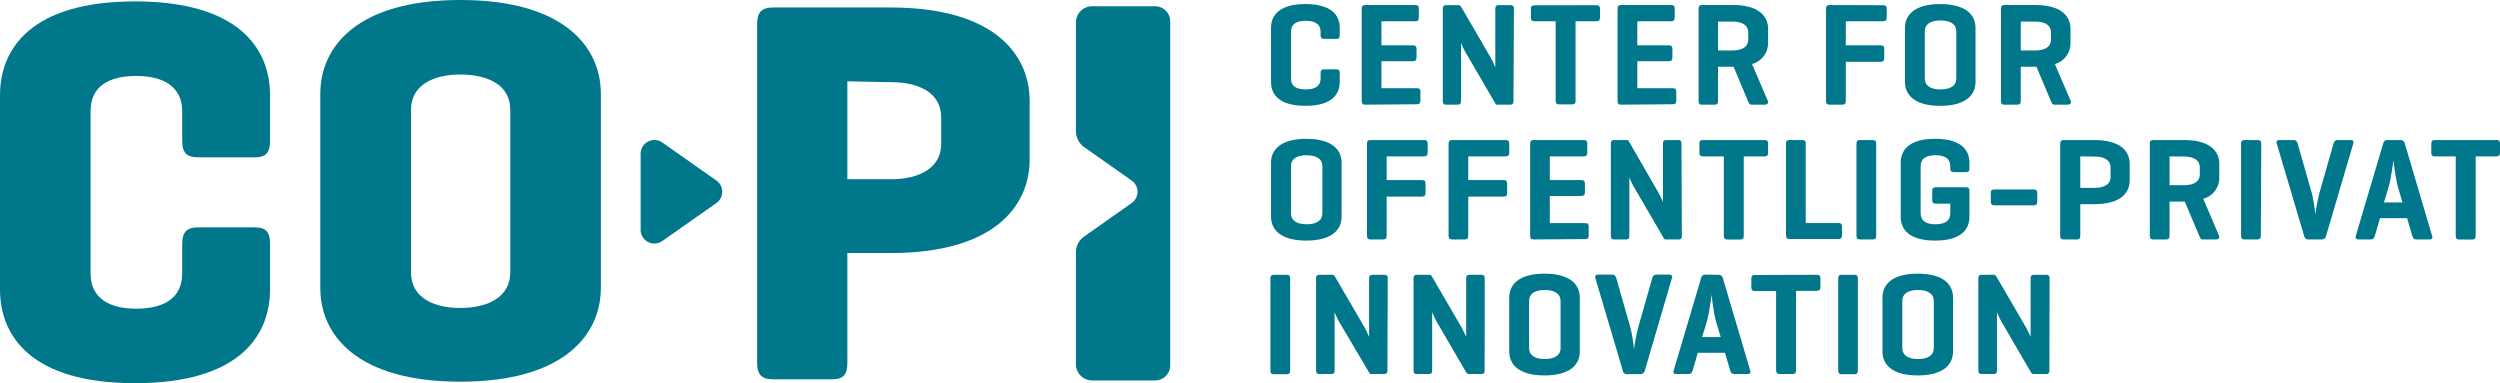 <svg id="Layer_1" data-name="Layer 1" xmlns="http://www.w3.org/2000/svg" viewBox="0 0 283.47 43.48">
	<defs>
		<style>.cls-1{fill:#00778a;}</style>
	</defs>
	<path class="cls-1" d="M36.32,10.64C36.32,5.29,40.5,0,52.2,0S68.13,5.29,68.13,10.64v22c0,5.35-4.23,10.64-15.93,10.64S36.32,38,36.32,32.68Zm21.54,1.81c0-2.86-2.61-4-5.66-4s-5.6,1.19-5.6,4V30.87c0,2.87,2.55,4.05,5.6,4.05s5.66-1.18,5.66-4.05Z"/>
	<path class="cls-1" d="M22.47,17.84h6.41c1.31,0,1.74-.56,1.74-1.87V10.81C30.62,5.45,27,.16,15.31.16S0,5.45,0,10.81v22c0,5.35,3.61,10.64,15.31,10.64s15.31-5.29,15.31-10.64V27.65c0-1.31-.43-1.87-1.74-1.87H22.47c-1.31,0-1.81.56-1.81,1.87V31c0,2.87-2.17,4-5.22,4s-5.17-1.18-5.17-4V12.61c0-2.86,2.12-4,5.17-4s5.22,1.19,5.22,4V16C20.66,17.28,21.16,17.84,22.47,17.84Z"/>
	<path class="cls-1" d="M130.92.71h-7.13A1.83,1.83,0,0,0,122,2.54V14.91a2.22,2.22,0,0,0,1,1.82l5.32,3.74a1.56,1.56,0,0,1,0,2.55l-5.32,3.75a2.19,2.19,0,0,0-1,1.81V41.3a1.84,1.84,0,0,0,1.84,1.84h7.13a1.72,1.72,0,0,0,1.72-1.71v-39A1.72,1.72,0,0,0,130.92.71Z"/>
	<path class="cls-1" d="M96.08,28.69V41.15c0,1.3-.43,1.86-1.74,1.86H87.65c-1.3,0-1.8-.56-1.8-1.86V2.71c0-1.3.5-1.86,1.8-1.86H101c11.66,0,15.75,5.27,15.75,10.6v6.63c0,5.34-4.09,10.61-15.75,10.61Zm0-19.47v11.1h5c3,0,5.64-1.18,5.64-4v-3c0-2.85-2.6-4-5.64-4Z"/>
	<path class="cls-1" d="M72.64,26.06V17.43a1.56,1.56,0,0,1,2.46-1.27l6.13,4.31a1.56,1.56,0,0,1,0,2.55L75.1,27.33A1.56,1.56,0,0,1,72.64,26.06Z"/>
	<path class="cls-1" d="M151.91,9.3c0,1.39-.89,2.7-3.89,2.7s-3.9-1.31-3.9-2.7V3.16c0-1.39.9-2.7,3.9-2.7s3.89,1.31,3.89,2.7V4c0,.3-.1.41-.38.41h-1.37c-.3,0-.42-.11-.42-.41v-.4c0-.83-.58-1.24-1.69-1.24s-1.67.41-1.67,1.24V8.9c0,.83.56,1.24,1.67,1.24s1.69-.41,1.69-1.24V8.27c0-.3.12-.41.42-.41h1.37c.28,0,.38.11.38.41Z"/>
	<path class="cls-1" d="M154.8,11.87c-.3,0-.4-.13-.4-.43V1c0-.29.1-.43.4-.43h5.67c.28,0,.41.1.41.4V2c0,.29-.13.41-.41.41h-3.83V5.14h3.55c.29,0,.43.1.43.4v1c0,.28-.14.4-.43.4h-3.55V10h4c.3,0,.42.1.42.4v1c0,.3-.12.42-.42.42Z"/>
	<path class="cls-1" d="M171.61,11.45c0,.29-.1.42-.4.42H169.9c-.22,0-.3,0-.38-.2l-3.2-5.49a7.24,7.24,0,0,1-.66-1.34v6.61c0,.29-.1.42-.4.42H164c-.3,0-.4-.13-.4-.42V1c0-.28.1-.42.4-.42h1.31a.35.35,0,0,1,.35.17l3.33,5.72a11.41,11.41,0,0,1,.56,1.16V1c0-.28.1-.42.4-.42h1.31c.3,0,.4.14.4.42Z"/>
	<path class="cls-1" d="M181,.59c.29,0,.42.1.42.4V2c0,.29-.13.41-.42.41h-2.35v9c0,.3-.1.43-.4.43h-1.44c-.3,0-.42-.13-.42-.43v-9H174c-.3,0-.41-.12-.41-.41V1c0-.3.11-.4.41-.4Z"/>
	<path class="cls-1" d="M183.81,11.87c-.3,0-.4-.13-.4-.43V1c0-.29.1-.43.4-.43h5.67c.28,0,.41.1.41.4V2c0,.29-.13.41-.41.41h-3.83V5.14h3.55c.29,0,.43.1.43.4v1c0,.28-.14.4-.43.4h-3.55V10h4c.3,0,.42.1.42.4v1c0,.3-.12.42-.42.42Z"/>
	<path class="cls-1" d="M194.8,7.57v3.87c0,.3-.1.43-.4.43H193c-.3,0-.4-.13-.4-.43V1c0-.29.1-.43.4-.43h3.48c3,0,4,1.31,4,2.71V4.87a2.46,2.46,0,0,1-1.82,2.39l1.79,4.18c.12.26-.08.43-.38.43h-1.46c-.23,0-.3-.17-.42-.43l-1.62-3.87H194.8Zm0-5.12V5.72h1.64c1.11,0,1.79-.42,1.79-1.25V3.69c0-.82-.68-1.24-1.79-1.24Z"/>
	<path class="cls-1" d="M213.52.59c.28,0,.41.1.41.4V2c0,.29-.13.41-.41.41h-4.23V5.14h3.94c.3,0,.42.1.42.4V6.6c0,.29-.12.41-.42.41h-3.94v4.43c0,.3-.1.43-.4.43h-1.44c-.3,0-.4-.13-.4-.43V1c0-.29.1-.43.4-.43Z"/>
	<path class="cls-1" d="M216,3.16c0-1.39,1-2.7,4-2.7s4,1.31,4,2.7V9.3c0,1.39-1,2.7-4,2.7s-4-1.31-4-2.7Zm5.82.4c0-.83-.68-1.24-1.79-1.24s-1.78.41-1.78,1.24V8.9c0,.83.67,1.24,1.78,1.24s1.79-.41,1.79-1.24Z"/>
	<path class="cls-1" d="M229.13,7.57v3.87c0,.3-.1.43-.4.43h-1.44c-.3,0-.4-.13-.4-.43V1c0-.29.1-.43.4-.43h3.48c3,0,4,1.31,4,2.71V4.87A2.45,2.45,0,0,1,233,7.26l1.79,4.18c.12.26-.08.43-.38.43h-1.46c-.23,0-.3-.17-.41-.43l-1.63-3.87h-1.74Zm0-5.12V5.72h1.64c1.11,0,1.79-.42,1.79-1.25V3.69c0-.82-.68-1.24-1.79-1.24Z"/>
	<path class="cls-1" d="M144.12,18.45c0-1.4,1-2.71,4-2.71s4,1.31,4,2.71v6.13c0,1.39-1,2.7-4,2.7s-4-1.31-4-2.7Zm5.82.39c0-.82-.68-1.24-1.79-1.24s-1.77.42-1.77,1.24v5.34c0,.83.66,1.25,1.77,1.25s1.79-.42,1.79-1.25Z"/>
	<path class="cls-1" d="M161.46,15.88c.28,0,.42.1.42.39v1.05c0,.3-.14.41-.42.41h-4.23v2.69h4c.3,0,.41.1.41.4v1.06c0,.3-.11.41-.41.41h-4v4.43c0,.3-.1.43-.39.43h-1.45c-.29,0-.39-.13-.39-.43V16.31c0-.3.1-.43.39-.43Z"/>
	<path class="cls-1" d="M170.71,15.88c.28,0,.42.1.42.39v1.05c0,.3-.14.41-.42.41h-4.23v2.69h4c.3,0,.41.1.41.4v1.06c0,.3-.11.41-.41.41h-4v4.43c0,.3-.1.43-.39.43h-1.45c-.29,0-.39-.13-.39-.43V16.31c0-.3.1-.43.39-.43Z"/>
	<path class="cls-1" d="M173.89,27.15c-.29,0-.39-.13-.39-.43V16.31c0-.3.1-.43.39-.43h5.67c.29,0,.42.1.42.39v1.05c0,.3-.13.41-.42.41h-3.83v2.69h3.55c.3,0,.43.1.43.4v1c0,.28-.13.4-.43.4h-3.55v3.08h4c.3,0,.41.1.41.4v1c0,.3-.11.41-.41.41Z"/>
	<path class="cls-1" d="M190.7,26.74c0,.28-.1.41-.39.41H189c-.22,0-.3,0-.38-.2l-3.2-5.49a8.24,8.24,0,0,1-.67-1.34v6.62c0,.28-.1.41-.4.41h-1.3c-.3,0-.4-.13-.4-.41V16.29c0-.28.1-.41.4-.41h1.3c.19,0,.29,0,.35.16L188,21.76a11.41,11.41,0,0,1,.56,1.16V16.29c0-.28.1-.41.4-.41h1.31c.29,0,.39.13.39.41Z"/>
	<path class="cls-1" d="M200.07,15.88c.28,0,.41.1.41.39v1.05c0,.3-.13.41-.41.41h-2.35v9c0,.3-.1.43-.4.43h-1.44c-.3,0-.42-.13-.42-.43v-9h-2.35c-.3,0-.42-.11-.42-.41V16.27c0-.29.12-.39.42-.39Z"/>
	<path class="cls-1" d="M204.75,25.29h3.69c.29,0,.42.1.42.4v1c0,.3-.13.41-.42.41h-5.58c-.25,0-.35-.15-.35-.43V16.31c0-.3.1-.43.39-.43h1.45c.3,0,.4.13.4.43Z"/>
	<path class="cls-1" d="M212.74,26.72c0,.3-.1.43-.4.43H210.9c-.3,0-.4-.13-.4-.43V16.31c0-.3.1-.43.4-.43h1.44c.3,0,.4.13.4.43Z"/>
	<path class="cls-1" d="M222.9,21.23c.28,0,.41.1.41.4v2.95c0,1.39-.89,2.7-3.89,2.7s-3.9-1.31-3.9-2.7V18.45c0-1.4.9-2.71,3.9-2.71s3.89,1.31,3.89,2.71v.66c0,.28-.1.41-.38.41h-1.37c-.3,0-.42-.13-.42-.41v-.27c0-.82-.58-1.24-1.69-1.24s-1.67.42-1.67,1.24v5.34c0,.83.56,1.25,1.67,1.25s1.69-.42,1.69-1.23V23.09h-1.62c-.3,0-.43-.1-.43-.4V21.63c0-.3.13-.4.43-.4Z"/>
	<path class="cls-1" d="M230.59,21.48c.28,0,.41.1.41.4v1c0,.28-.13.4-.41.4h-4.44c-.28,0-.42-.12-.42-.4v-1c0-.3.14-.4.42-.4Z"/>
	<path class="cls-1" d="M235.88,23.15v3.57c0,.3-.1.43-.4.43H234c-.3,0-.4-.13-.4-.43V16.31c0-.3.1-.43.4-.43h3.48c3,0,4,1.31,4,2.7v1.87c0,1.4-1,2.7-4,2.7Zm0-5.42V21.3h1.64c1.11,0,1.79-.42,1.79-1.23V19c0-.83-.68-1.25-1.79-1.25Z"/>
	<path class="cls-1" d="M246,22.86v3.86c0,.3-.1.43-.4.43h-1.44c-.3,0-.4-.13-.4-.43V16.31c0-.3.1-.43.4-.43h3.48c3,0,4,1.31,4,2.7v1.57a2.45,2.45,0,0,1-1.82,2.39l1.79,4.18c.12.26-.08.43-.38.43h-1.46c-.23,0-.3-.17-.41-.43l-1.63-3.86H246Zm0-5.13V21h1.64c1.11,0,1.79-.41,1.79-1.24V19c0-.83-.68-1.25-1.79-1.25Z"/>
	<path class="cls-1" d="M256.35,26.72c0,.3-.1.43-.4.43h-1.44c-.3,0-.4-.13-.4-.43V16.31c0-.3.1-.43.4-.43H256c.3,0,.4.13.4.43Z"/>
	<path class="cls-1" d="M261.77,27.15a.47.47,0,0,1-.51-.41l-3.1-10.45c-.08-.26,0-.41.31-.41h1.58c.28,0,.4.15.48.41l1.61,5.64a17.45,17.45,0,0,1,.39,2.4,21.94,21.94,0,0,1,.45-2.39l1.61-5.65c.08-.26.2-.41.5-.41h1.44c.28,0,.38.15.3.41l-3.08,10.45a.5.5,0,0,1-.53.41Z"/>
	<path class="cls-1" d="M272.15,15.88a.49.49,0,0,1,.53.41l3.09,10.45c.08.26,0,.41-.3.41H274c-.28,0-.39-.15-.48-.41l-.58-2h-3.08l-.58,2c-.08.26-.2.41-.5.41h-1.34c-.3,0-.4-.15-.32-.41l3.1-10.45a.48.48,0,0,1,.52-.41Zm-.28,5.22a22.75,22.75,0,0,1-.48-3c0,.22-.32,2.31-.52,3l-.56,1.86h2.1Z"/>
	<path class="cls-1" d="M283.06,15.88c.28,0,.41.1.41.39v1.05c0,.3-.13.41-.41.41h-2.35v9c0,.3-.11.43-.4.43h-1.45c-.29,0-.41-.13-.41-.43v-9H276.1c-.3,0-.42-.11-.42-.41V16.27c0-.29.12-.39.42-.39Z"/>
	<path class="cls-1" d="M146.29,42c0,.3-.1.43-.4.43h-1.44c-.3,0-.4-.13-.4-.43V31.59c0-.3.1-.43.4-.43h1.44c.3,0,.4.13.4.43Z"/>
	<path class="cls-1" d="M157.32,42c0,.28-.1.41-.4.41h-1.31c-.22,0-.3,0-.38-.19L152,36.75a8.56,8.56,0,0,1-.67-1.35V42c0,.28-.09.41-.39.41h-1.31c-.3,0-.4-.13-.4-.41V31.57c0-.28.1-.41.4-.41H151a.35.35,0,0,1,.35.17l3.33,5.72a11.41,11.41,0,0,1,.56,1.16V31.57c0-.28.1-.41.4-.41h1.31c.3,0,.4.13.4.41Z"/>
	<path class="cls-1" d="M168.34,42c0,.28-.1.41-.4.41h-1.31a.37.37,0,0,1-.38-.19l-3.2-5.49a9,9,0,0,1-.66-1.35V42c0,.28-.1.41-.4.41h-1.31c-.3,0-.4-.13-.4-.41V31.57c0-.28.1-.41.4-.41H162a.35.35,0,0,1,.35.17l3.33,5.72a12.61,12.61,0,0,1,.57,1.16V31.57c0-.28.1-.41.39-.41h1.31c.3,0,.4.13.4.41Z"/>
	<path class="cls-1" d="M171.13,33.73c0-1.39,1-2.7,4-2.7s4,1.31,4,2.7v6.13c0,1.4-1,2.71-4,2.71s-4-1.31-4-2.71Zm5.82.4c0-.83-.68-1.25-1.8-1.25s-1.77.42-1.77,1.25v5.34c0,.82.66,1.24,1.77,1.24s1.8-.42,1.8-1.24Z"/>
	<path class="cls-1" d="M184.54,42.43A.48.48,0,0,1,184,42l-3.1-10.45c-.08-.26,0-.41.32-.41h1.57c.29,0,.4.15.48.41l1.61,5.64a18.43,18.43,0,0,1,.4,2.41,21.94,21.94,0,0,1,.45-2.39l1.61-5.66c.08-.26.2-.41.49-.41h1.45c.28,0,.38.15.29.41L186.51,42a.49.49,0,0,1-.53.41Z"/>
	<path class="cls-1" d="M194.83,31.16a.49.49,0,0,1,.53.41L198.45,42c.08.26,0,.41-.3.41h-1.49c-.29,0-.4-.15-.48-.41l-.59-2h-3.08l-.58,2c-.08.26-.2.41-.5.41h-1.34c-.3,0-.4-.15-.31-.41l3.1-10.45a.47.47,0,0,1,.51-.41Zm-.28,5.22a26.64,26.64,0,0,1-.48-3c0,.22-.31,2.31-.51,3L193,38.22h2.11Z"/>
	<path class="cls-1" d="M206,31.16c.28,0,.41.1.41.4v1c0,.3-.13.42-.41.42h-2.35v9c0,.3-.1.43-.4.43h-1.45c-.29,0-.41-.13-.41-.43V33H199c-.3,0-.42-.12-.42-.42v-1c0-.3.12-.4.42-.4Z"/>
	<path class="cls-1" d="M210.66,42c0,.3-.1.43-.39.43h-1.45c-.29,0-.39-.13-.39-.43V31.59c0-.3.1-.43.39-.43h1.45c.29,0,.39.13.39.43Z"/>
	<path class="cls-1" d="M213.45,33.73c0-1.39,1-2.7,4-2.7s4,1.31,4,2.7v6.13c0,1.4-1,2.71-4,2.71s-4-1.31-4-2.71Zm5.82.4c0-.83-.68-1.25-1.79-1.25s-1.78.42-1.78,1.25v5.34c0,.82.67,1.24,1.78,1.24s1.79-.42,1.79-1.24Z"/>
	<path class="cls-1" d="M232.38,42c0,.28-.1.41-.4.41h-1.31a.37.37,0,0,1-.38-.19l-3.2-5.49a8,8,0,0,1-.66-1.35V42c0,.28-.1.41-.4.41h-1.31c-.3,0-.4-.13-.4-.41V31.57c0-.28.1-.41.4-.41H226a.35.35,0,0,1,.35.17l3.33,5.72a12.61,12.61,0,0,1,.57,1.16V31.57c0-.28.1-.41.39-.41H232c.3,0,.4.13.4.41Z"/>
</svg>